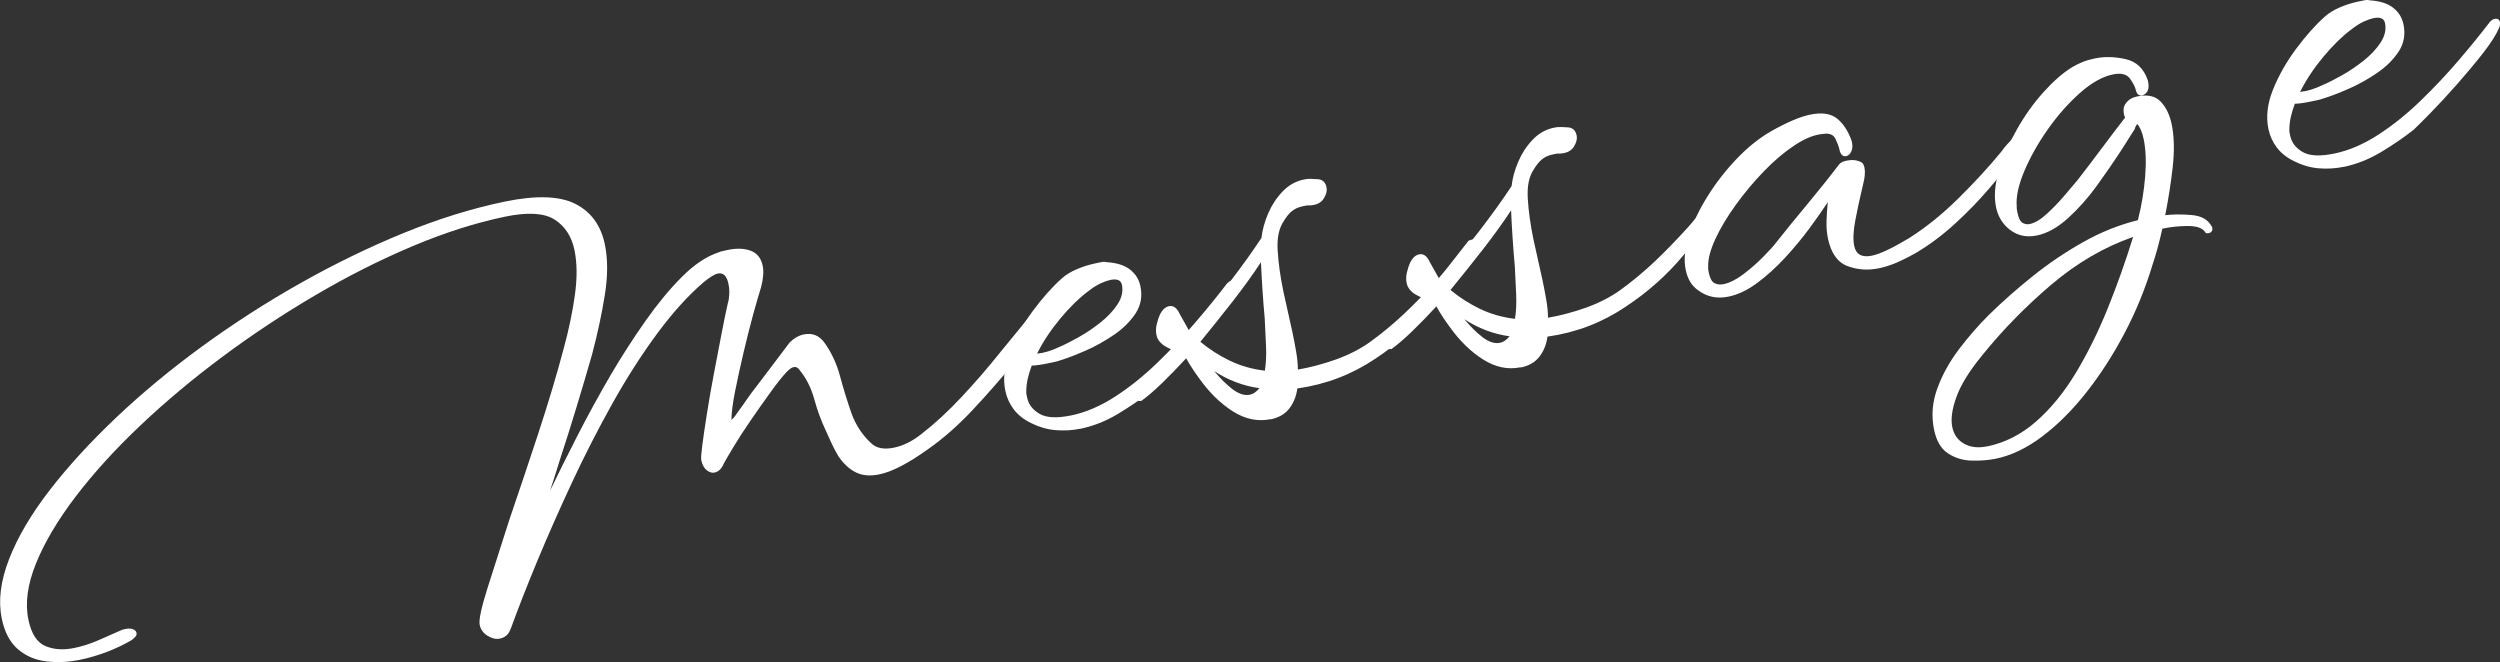 <?xml version="1.0" encoding="UTF-8"?>
<svg id="_レイヤー_2" data-name="レイヤー 2" xmlns="http://www.w3.org/2000/svg" viewBox="0 0 367.02 97.19">
  <rect x="0" y="0" width="367.02" height="97.19" fill="#333333" stroke="none"/>
  <defs>
    <style>
      .cls-1 {
        fill: #fff;
        stroke-width: 0px;
      }
    </style>
  </defs>
  <g id="_レイヤー_1-2" data-name="レイヤー 1">
    <g>
      <path class="cls-1" d="M74.99,92.26c-.27.83-.8,1.32-1.59,1.49-.58.12-1.19-.02-1.82-.41-.63-.39-1.02-.93-1.16-1.62-.14-.69.23-2.46,1.13-5.32.9-2.86,1.97-6.21,3.21-10.05,1.34-3.92,2.75-8.11,4.22-12.58,1.47-4.47,2.74-8.69,3.79-12.66.72-2.63,1.26-5.21,1.62-7.74.36-2.53.34-4.74-.05-6.65-.42-2.01-1.39-3.5-2.91-4.48-1.53-.98-3.96-1.12-7.29-.43-4.34.9-8.88,2.35-13.62,4.35-4.74,2-9.47,4.39-14.19,7.16-4.72,2.77-9.27,5.78-13.64,9.03-4.37,3.25-8.4,6.62-12.09,10.12-3.69,3.49-6.84,6.96-9.47,10.4-2.62,3.44-4.57,6.71-5.83,9.81-1.26,3.1-1.64,5.87-1.13,8.3.43,2.06,1.26,3.35,2.5,3.87,1.24.52,2.65.61,4.24.28,1.22-.25,2.4-.64,3.57-1.15,1.16-.52,2.22-.99,3.18-1.4.15-.09.38-.16.7-.23.53-.11.95-.09,1.25.07.24.11.39.28.43.49.04.21-.01.4-.17.57-.16.17-.33.33-.52.48-1.18.69-2.41,1.27-3.69,1.76-1.28.48-2.58.87-3.9,1.14-1.69.35-3.34.43-4.95.24-1.61-.19-3-.78-4.17-1.78-1.17-1-1.97-2.5-2.38-4.51-.54-2.59-.18-5.51,1.08-8.74,1.26-3.24,3.25-6.61,5.97-10.13,2.72-3.51,5.98-7.07,9.78-10.67,3.8-3.6,8-7.08,12.6-10.43,4.6-3.35,9.4-6.44,14.42-9.27,5.01-2.83,10.06-5.28,15.14-7.36,5.08-2.07,10.03-3.61,14.84-4.61,4.6-.95,8.06-.84,10.37.33s3.76,3.16,4.34,5.97c.44,2.12.44,4.57,0,7.36-.44,2.79-1.07,5.71-1.87,8.74-.7,2.46-1.46,5.02-2.26,7.66-.8,2.65-1.59,5.16-2.37,7.52-.3.95-.58,1.81-.82,2.61-.25.8-.49,1.55-.73,2.26,1.12-2.33,2.44-4.99,3.97-7.98,1.53-2.99,3.17-5.99,4.92-9,1.63-2.76,3.33-5.41,5.1-7.92,1.77-2.52,3.55-4.68,5.36-6.49,1.8-1.81,3.58-3,5.34-3.59.25-.11.51-.19.78-.24.26-.05.5-.1.71-.15,1.27-.26,2.37-.21,3.3.14.93.36,1.51,1.09,1.74,2.2.18.85.09,1.91-.25,3.19-.3.94-.69,2.28-1.16,4-.47,1.72-.94,3.59-1.41,5.59-.47,2-.88,3.88-1.23,5.63-.35,1.76-.53,3.16-.54,4.21.19-.15.37-.34.54-.57.17-.23.34-.47.51-.73.39-.52.82-1.12,1.28-1.8.47-.67.96-1.34,1.49-2,1-1.31,1.96-2.58,2.89-3.82.93-1.24,1.54-2.06,1.85-2.45.64-.63,1.33-1.02,2.07-1.17,1.27-.26,2.29.16,3.07,1.27,1.02,1.44,1.77,3.08,2.26,4.91.49,1.83,1.04,3.6,1.64,5.33.61,1.72,1.56,3.19,2.86,4.41.77.78,1.89,1.01,3.37.71,1.37-.28,2.73-.95,4.05-2,1.95-1.51,3.92-3.32,5.9-5.44,1.99-2.12,3.88-4.31,5.67-6.55l4.16-5.08c.36-.4.67-.63.93-.69.26-.05.43-.03.51.06l.03.16c.02.11.03.28.03.53,0,.25-.06.52-.16.82-.52,1.49-1.69,3.41-3.52,5.78-1.89,2.32-3.9,4.61-6.02,6.87-2.12,2.26-4.29,4.17-6.51,5.73-2.93,2.1-5.32,3.34-7.17,3.72-1.38.29-2.54.18-3.5-.31-.96-.49-1.79-1.27-2.51-2.33-.33-.54-.64-1.12-.94-1.75-.29-.63-.6-1.29-.91-2-.69-1.46-1.26-3.01-1.71-4.65-.45-1.64-1.16-3.05-2.12-4.23-.25-.39-.55-.55-.92-.47-.27.05-.6.29-1.01.71-.59.62-1.37,1.59-2.33,2.92-.96,1.33-1.95,2.72-2.94,4.17-1,1.45-1.85,2.77-2.57,3.97-.72,1.2-1.17,1.98-1.37,2.35-.33.79-.79,1.24-1.37,1.36-.37.08-.75-.04-1.15-.34-.39-.3-.66-.8-.81-1.49-.05-.26,0-1.01.16-2.23.16-1.22.38-2.74.67-4.56.28-1.82.62-3.74,1-5.75.38-2.01.75-3.95,1.11-5.81.36-1.87.68-3.44.97-4.71.1-.3.17-.71.2-1.24.03-.53-.01-1.06-.12-1.59-.24-1.16-.76-1.66-1.55-1.5-.48.1-1.16.52-2.06,1.25-2.3,1.96-4.58,4.49-6.87,7.59-2.28,3.09-4.47,6.51-6.56,10.25-2.09,3.74-4.07,7.6-5.92,11.57-1.85,3.97-3.54,7.79-5.07,11.47-1.53,3.68-2.83,7.01-3.92,10Z"/>
      <path class="cls-1" d="M158.59,62.94c-1.16.24-2.36.31-3.6.21-1.23-.1-2.44-.45-3.6-1.03-1.11-.54-1.96-1.22-2.57-2.03-.61-.81-1.02-1.72-1.23-2.72-.37-1.8-.15-3.72.67-5.76.82-2.04,1.94-4.03,3.36-5.95,1.42-1.92,2.85-3.53,4.3-4.82.56-.5,1.28-.94,2.17-1.32.89-.38,1.75-.65,2.6-.83.32-.07.63-.13.95-.2.32-.07.59-.07.83,0,1.45.09,2.59.44,3.41,1.07.82.63,1.33,1.45,1.54,2.45.31,1.48.07,2.81-.7,3.99-.78,1.18-1.83,2.23-3.16,3.14-1.33.91-2.7,1.68-4.11,2.3-1.42.62-2.64,1.1-3.68,1.42-.36.13-.71.23-1.05.3-.34.07-.7.15-1.07.22-.37.08-.76.14-1.16.2-.4.06-.74.09-1.02.09-.25.66-.45,1.31-.59,1.94-.14.64-.21,1.23-.21,1.78-.02.17-.01.33.02.49.03.16.07.32.1.48.21,1.01.81,1.8,1.82,2.39,1,.59,2.56.67,4.68.23,2.11-.44,4.24-1.35,6.38-2.73,2.14-1.38,4.21-3.04,6.21-4.97,2-1.93,3.88-3.92,5.63-5.97,1.75-2.04,3.3-3.95,4.65-5.72.23-.21.43-.34.58-.37.48-.1.76.06.84.49.06.27,0,.55-.15.86-.41.97-1.19,2.19-2.34,3.67-1.16,1.48-2.44,3.01-3.84,4.6-1.41,1.59-2.7,2.99-3.89,4.2-1.18,1.21-2.01,2.03-2.47,2.46-1.42,1.12-3.02,2.21-4.78,3.27-1.77,1.06-3.6,1.78-5.5,2.18ZM152.25,51.92c1.03-.1,2.14-.44,3.34-1.02.76-.32,1.68-.79,2.77-1.4,1.09-.61,2.15-1.33,3.19-2.15,1.04-.82,1.88-1.71,2.51-2.67.63-.96.84-1.91.65-2.86-.14-.69-.72-.93-1.72-.72-.37.08-.83.24-1.39.49-.55.25-1.16.64-1.83,1.16-1.34.99-2.7,2.33-4.09,3.99-1.39,1.67-2.54,3.39-3.43,5.18Z"/>
      <path class="cls-1" d="M186.5,61.54c-1.85.38-3.68,0-5.49-1.14-1.81-1.14-3.45-2.74-4.93-4.81-.77-1.05-1.42-2.05-1.94-2.99-1.26,1.37-2.46,2.59-3.58,3.68-1.13,1.09-2.12,1.94-2.98,2.56l-.08.02c-.27.05-.49-.02-.67-.23-.18-.21-.29-.42-.34-.63-.12-.58.16-1.22.84-1.91.8-.66,1.6-1.39,2.4-2.19.8-.8,1.6-1.64,2.41-2.53-.36-.15-.72-.32-1.06-.52-.35-.2-.63-.45-.86-.73s-.38-.61-.45-.98c-.1-.48-.08-.99.05-1.54.13-.55.29-1.04.48-1.46.36-.68.8-1.08,1.33-1.19.64-.13,1.16.26,1.57,1.16.61,1.09.98,1.75,1.12,2,.13.25.24.42.31.51,2.01-2.29,3.94-4.65,5.81-7.08,1.87-2.43,3.45-4.63,4.75-6.61.14-1.19.47-2.39.99-3.6.52-1.21,1.22-2.28,2.11-3.21.88-.93,1.93-1.52,3.15-1.77.37-.08.72-.11,1.06-.09.33.01.7.04,1.09.06.62.09,1.01.48,1.15,1.17.11.53-.04,1.1-.43,1.7-.4.61-1.09.93-2.07.97-.17-.02-.35-.01-.53.03-.19.04-.33.07-.44.09-.69.14-1.24.4-1.66.76-.42.36-.79.83-1.12,1.39-.72,1.03-1.03,2.48-.92,4.33.11,1.85.39,3.86.84,6.03.21,1,.43,1.99.66,2.97.23.97.45,1.96.66,2.97.2.95.38,1.9.54,2.82.17.93.26,1.84.27,2.71,1.86-.33,3.72-.82,5.57-1.48,1.85-.66,3.5-1.5,4.94-2.51,1.82-1.31,3.55-2.75,5.19-4.3,1.63-1.55,3.3-3.28,5.01-5.17.54-.61,1.26-1.5,2.17-2.68.91-1.18,1.63-2.1,2.16-2.76.09-.07.27-.14.54-.19.48-.1.76.09.86.57.08.37.01.72-.2,1.03-1.78,2.58-3.89,5.33-6.31,8.26-2.43,2.93-5.29,5.48-8.59,7.65-3.44,2.31-7.24,3.76-11.42,4.35-.15,1.13-.54,2.11-1.17,2.93-.63.82-1.55,1.36-2.77,1.61ZM185.69,54.42c.17-1.03.23-2.2.18-3.51-.05-1.31-.12-2.7-.2-4.18-.13-1.41-.24-2.8-.33-4.19-.09-1.39-.17-2.74-.22-4.05-1.17,1.79-2.56,3.7-4.14,5.74-1.59,2.04-3.18,4.02-4.76,5.95,1.33,1.1,2.78,2.03,4.34,2.78,1.56.75,3.28,1.24,5.14,1.46ZM183.52,57.94c.48-.1.93-.42,1.38-.95-2.38-.33-4.6-1.17-6.64-2.51.89,1.09,1.79,1.97,2.7,2.67.92.69,1.77.96,2.56.79Z"/>
      <path class="cls-1" d="M223.23,53.92c-1.85.38-3.68,0-5.49-1.14-1.81-1.14-3.45-2.74-4.93-4.81-.77-1.05-1.42-2.05-1.94-2.99-1.26,1.37-2.45,2.59-3.58,3.68-1.13,1.09-2.12,1.94-2.98,2.56l-.08.02c-.26.06-.49-.02-.67-.23-.18-.21-.29-.42-.34-.63-.12-.58.16-1.22.84-1.91.8-.66,1.6-1.39,2.4-2.19.8-.8,1.6-1.64,2.41-2.53-.36-.14-.72-.32-1.06-.52-.35-.2-.63-.45-.86-.73-.22-.28-.38-.61-.45-.98-.1-.48-.08-.99.05-1.54.13-.55.29-1.04.48-1.46.36-.68.8-1.08,1.32-1.18.64-.13,1.16.26,1.57,1.16.61,1.09.98,1.75,1.12,2,.13.25.24.42.31.51,2.01-2.29,3.94-4.65,5.81-7.08,1.87-2.43,3.45-4.63,4.75-6.61.14-1.19.47-2.39.99-3.6.52-1.21,1.22-2.28,2.11-3.21.88-.93,1.93-1.52,3.15-1.77.37-.08.72-.11,1.06-.09.33.01.7.04,1.09.06.62.09,1.01.48,1.15,1.17.11.53-.04,1.1-.43,1.7-.4.61-1.09.93-2.07.97-.17-.02-.35-.01-.53.03-.19.04-.33.07-.44.09-.69.14-1.24.4-1.66.76-.42.36-.79.83-1.12,1.39-.73,1.03-1.03,2.48-.92,4.33.11,1.85.39,3.86.84,6.03.21,1,.43,1.99.66,2.97.23.97.45,1.96.66,2.97.2.95.38,1.89.54,2.82.17.93.26,1.84.27,2.71,1.86-.33,3.72-.82,5.57-1.48,1.85-.66,3.5-1.5,4.94-2.51,1.82-1.31,3.55-2.75,5.19-4.3,1.63-1.55,3.3-3.28,5.01-5.17.54-.61,1.26-1.5,2.17-2.68.91-1.18,1.63-2.1,2.16-2.76.1-.07.27-.14.54-.19.48-.1.76.09.86.57.08.37.01.72-.2,1.03-1.78,2.58-3.89,5.33-6.31,8.26-2.43,2.93-5.29,5.48-8.59,7.65-3.44,2.31-7.24,3.76-11.42,4.35-.15,1.13-.54,2.11-1.17,2.93-.63.82-1.55,1.36-2.77,1.61ZM222.41,46.81c.17-1.03.23-2.2.18-3.51-.05-1.31-.12-2.7-.2-4.18-.13-1.41-.24-2.8-.33-4.19-.09-1.39-.17-2.74-.22-4.05-1.17,1.79-2.56,3.7-4.14,5.74-1.59,2.04-3.18,4.02-4.76,5.95,1.33,1.1,2.78,2.03,4.34,2.78,1.56.75,3.28,1.24,5.14,1.46ZM220.24,50.32c.48-.1.94-.42,1.38-.95-2.39-.33-4.6-1.17-6.64-2.51.89,1.09,1.79,1.97,2.7,2.67.92.69,1.77.96,2.56.79Z"/>
      <path class="cls-1" d="M275.8,39.39c-1.59.33-3.11.22-4.58-.33-1.46-.55-2.42-1.91-2.87-4.08-.16-.79-.23-1.65-.2-2.56.03-.92.09-1.82.18-2.73-.71,1.09-1.61,2.36-2.68,3.82-1.08,1.46-2.28,2.91-3.61,4.35-1.33,1.43-2.7,2.67-4.11,3.71-1.41,1.04-2.81,1.7-4.18,1.98-1.69.35-3.19.03-4.5-.97-.91-.64-1.49-1.62-1.77-2.94-.31-1.48-.15-3.18.47-5.1.62-1.92,1.57-3.88,2.83-5.88,1.27-2,2.71-3.83,4.32-5.49,1.61-1.66,3.26-2.96,4.94-3.92,2.32-1.31,4.22-2.12,5.7-2.42,1.69-.35,3-.17,3.92.55.92.72,1.65,1.82,2.18,3.31l.05.24c.14.69.01,1.27-.38,1.73-.19.15-.34.24-.44.26-.53.11-.88-.23-1.04-1.02-.08-.37-.26-.87-.56-1.5-.29-.63-.9-.88-1.81-.74-1.25.09-2.64.64-4.17,1.65-1.53,1.01-3.04,2.28-4.54,3.84-1.5,1.55-2.88,3.2-4.14,4.95s-2.27,3.43-3.01,5.05c-.74,1.62-1.08,2.97-1.02,4.06-.02.17-.01.33.02.49.03.16.06.29.08.4.17.79.45,1.29.84,1.48.4.19.84.24,1.31.14.9-.19,1.87-.68,2.92-1.47,1.05-.8,2.02-1.64,2.91-2.55.89-.9,1.5-1.58,1.85-2.04,1.35-1.71,2.9-3.62,4.65-5.72,1.74-2.1,3.29-4.03,4.63-5.8.22-.27.59-.45,1.12-.56.79-.16,1.5-.09,2.11.22.24.11.41.38.5.81.13.63.06,1.48-.22,2.53-.47,1.97-.85,3.73-1.14,5.28-.29,1.55-.33,2.77-.15,3.67.26,1.27,1.13,1.75,2.62,1.44,1.16-.24,2.95-1.08,5.35-2.52,2.49-1.56,4.94-3.53,7.34-5.9,2.4-2.37,4.53-4.69,6.38-6.95.21-.32.43-.6.65-.84.23-.24.43-.46.61-.66.22-.27.43-.52.63-.75.2-.23.43-.52.69-.85.15-.08.33-.15.54-.19.42-.09.67.05.75.42.07.32,0,.64-.22.95-.23.49-.84,1.42-1.82,2.78-.99,1.36-2.22,2.92-3.71,4.66-1.49,1.74-3.14,3.45-4.98,5.13-1.83,1.68-3.73,3.1-5.69,4.28-.74.43-1.6.87-2.58,1.32-.98.45-1.98.78-2.98.99Z"/>
      <path class="cls-1" d="M293.01,67.34c-1.06.22-2.24.31-3.54.28-1.3-.03-2.46-.39-3.49-1.06-1.02-.67-1.7-1.83-2.04-3.46-.42-2.01-.27-4.01.45-6.01.72-2,1.78-3.93,3.18-5.79,1.41-1.86,2.89-3.56,4.44-5.1,1.93-1.89,4.05-3.76,6.36-5.62,2.32-1.86,4.78-3.53,7.4-5.01,2.62-1.48,5.31-2.56,8.09-3.25.55-2.15.9-4.3,1.07-6.43.17-2.13.09-3.93-.21-5.42-.22-1.06-.54-1.82-.97-2.28-.21.32-.33.56-.34.73-.29.45-.65,1-1.06,1.67-.41.67-.87,1.38-1.38,2.15-.84,1.28-1.89,2.79-3.15,4.54s-2.66,3.32-4.19,4.72c-1.53,1.39-3.06,2.25-4.6,2.57-1.75.36-3.24-.07-4.49-1.3-.77-.78-1.27-1.72-1.5-2.83-.33-1.59-.19-3.38.42-5.38.6-2,1.48-4.02,2.63-6.05,1.15-2.03,2.45-3.86,3.91-5.48,1.46-1.62,2.87-2.85,4.24-3.69.44-.26.93-.5,1.46-.72.53-.22,1.14-.4,1.83-.54,1.43-.3,2.94-.26,4.53.1,1.59.36,2.67,1.39,3.25,3.09l.05.24c.16.79.04,1.37-.38,1.73-.19.15-.34.23-.44.26-.53.11-.86-.18-1.01-.87-.08-.37-.35-.89-.82-1.57-.47-.67-1.32-.89-2.53-.63-1.54.32-3.15,1.23-4.85,2.74-1.7,1.51-3.26,3.28-4.69,5.31-1.43,2.03-2.58,4.08-3.45,6.13-.87,2.06-1.24,3.79-1.12,5.19,0,.22,0,.41.04.57.03.16.06.29.08.4.16.79.42,1.28.76,1.46.34.18.67.23.99.17.79-.16,1.65-.67,2.58-1.53.93-.85,1.8-1.77,2.62-2.73.82-.97,1.43-1.69,1.83-2.16,1.13-1.45,2.29-2.97,3.48-4.57,1.19-1.6,2.37-3.15,3.54-4.66-.08-.09-.14-.27-.19-.54-.05-.26-.06-.57-.02-.9.09-.35.3-.68.62-1,.32-.31.77-.53,1.35-.65,1.53-.32,2.69-.06,3.47.77.78.83,1.31,1.93,1.6,3.31.37,1.8.42,3.9.15,6.3-.27,2.4-.64,4.75-1.1,7.05,1.18-.14,2.48-.14,3.88-.02s2.37.65,2.89,1.59c.06.04.11.11.13.22.07.32,0,.55-.19.7-.04.06-.17.12-.38.16-.27.05-.45-.04-.56-.3-.44-.52-1.28-.77-2.51-.76-1.24,0-2.47.14-3.68.39-.23,1.04-.47,2.01-.72,2.92-.25.91-.5,1.72-.74,2.43-1.05,3.47-2.41,6.8-4.09,9.99-1.68,3.19-3.55,6.08-5.6,8.69-2.05,2.6-4.21,4.76-6.48,6.47-2.26,1.71-4.54,2.8-6.81,3.27ZM291.73,65.54c2.64-.55,5.05-1.78,7.22-3.69,2.17-1.91,4.11-4.3,5.84-7.17,1.72-2.87,3.27-6.01,4.66-9.45,1.38-3.43,2.62-6.91,3.71-10.45-4.27,1.49-8.29,3.84-12.06,7.05-3.77,3.21-7.15,6.67-10.13,10.37-1.85,2.26-3.1,4.28-3.75,6.07-.65,1.79-.85,3.26-.61,4.43.23,1.11.81,1.93,1.75,2.45.94.52,2.06.65,3.39.37Z"/>
      <path class="cls-1" d="M344.02,24.5c-1.16.24-2.36.31-3.6.21-1.23-.1-2.44-.45-3.6-1.03-1.11-.54-1.96-1.22-2.57-2.03-.61-.81-1.02-1.72-1.23-2.72-.37-1.8-.15-3.72.67-5.76.82-2.04,1.94-4.03,3.36-5.95,1.42-1.92,2.85-3.53,4.3-4.82.56-.5,1.28-.94,2.17-1.32.89-.38,1.75-.65,2.6-.83.32-.07.63-.13.95-.2.32-.07.59-.07.83,0,1.45.09,2.59.44,3.41,1.07.82.63,1.33,1.45,1.54,2.45.31,1.48.07,2.81-.7,3.99-.78,1.18-1.83,2.23-3.16,3.14-1.33.91-2.7,1.68-4.11,2.3-1.42.62-2.64,1.1-3.68,1.42-.36.13-.71.23-1.05.3-.34.07-.7.15-1.07.22-.37.08-.76.14-1.16.2-.4.06-.74.09-1.02.09-.25.66-.45,1.31-.59,1.94-.14.64-.21,1.23-.21,1.78-.02.17-.01.33.02.49.03.16.07.32.1.48.21,1.01.81,1.8,1.82,2.39,1,.59,2.56.67,4.68.23,2.11-.44,4.24-1.35,6.38-2.73,2.14-1.38,4.21-3.04,6.21-4.97,2-1.93,3.88-3.92,5.63-5.97,1.75-2.04,3.3-3.95,4.65-5.72.23-.21.43-.34.59-.37.48-.1.76.06.84.49.05.27,0,.55-.15.86-.41.97-1.19,2.19-2.34,3.67-1.16,1.48-2.44,3.01-3.84,4.6-1.41,1.59-2.7,2.99-3.89,4.2-1.18,1.21-2.01,2.03-2.47,2.46-1.42,1.12-3.02,2.21-4.78,3.27-1.77,1.06-3.6,1.78-5.5,2.18ZM337.68,13.49c1.03-.1,2.14-.44,3.34-1.02.76-.32,1.68-.79,2.77-1.4,1.09-.61,2.15-1.33,3.19-2.15,1.04-.82,1.88-1.71,2.51-2.67.63-.96.84-1.91.65-2.86-.14-.69-.72-.93-1.72-.72-.37.08-.83.24-1.39.49-.55.25-1.16.64-1.83,1.16-1.34.99-2.7,2.33-4.09,3.99-1.39,1.67-2.54,3.39-3.44,5.18Z"/>
    </g>
  </g>
</svg>